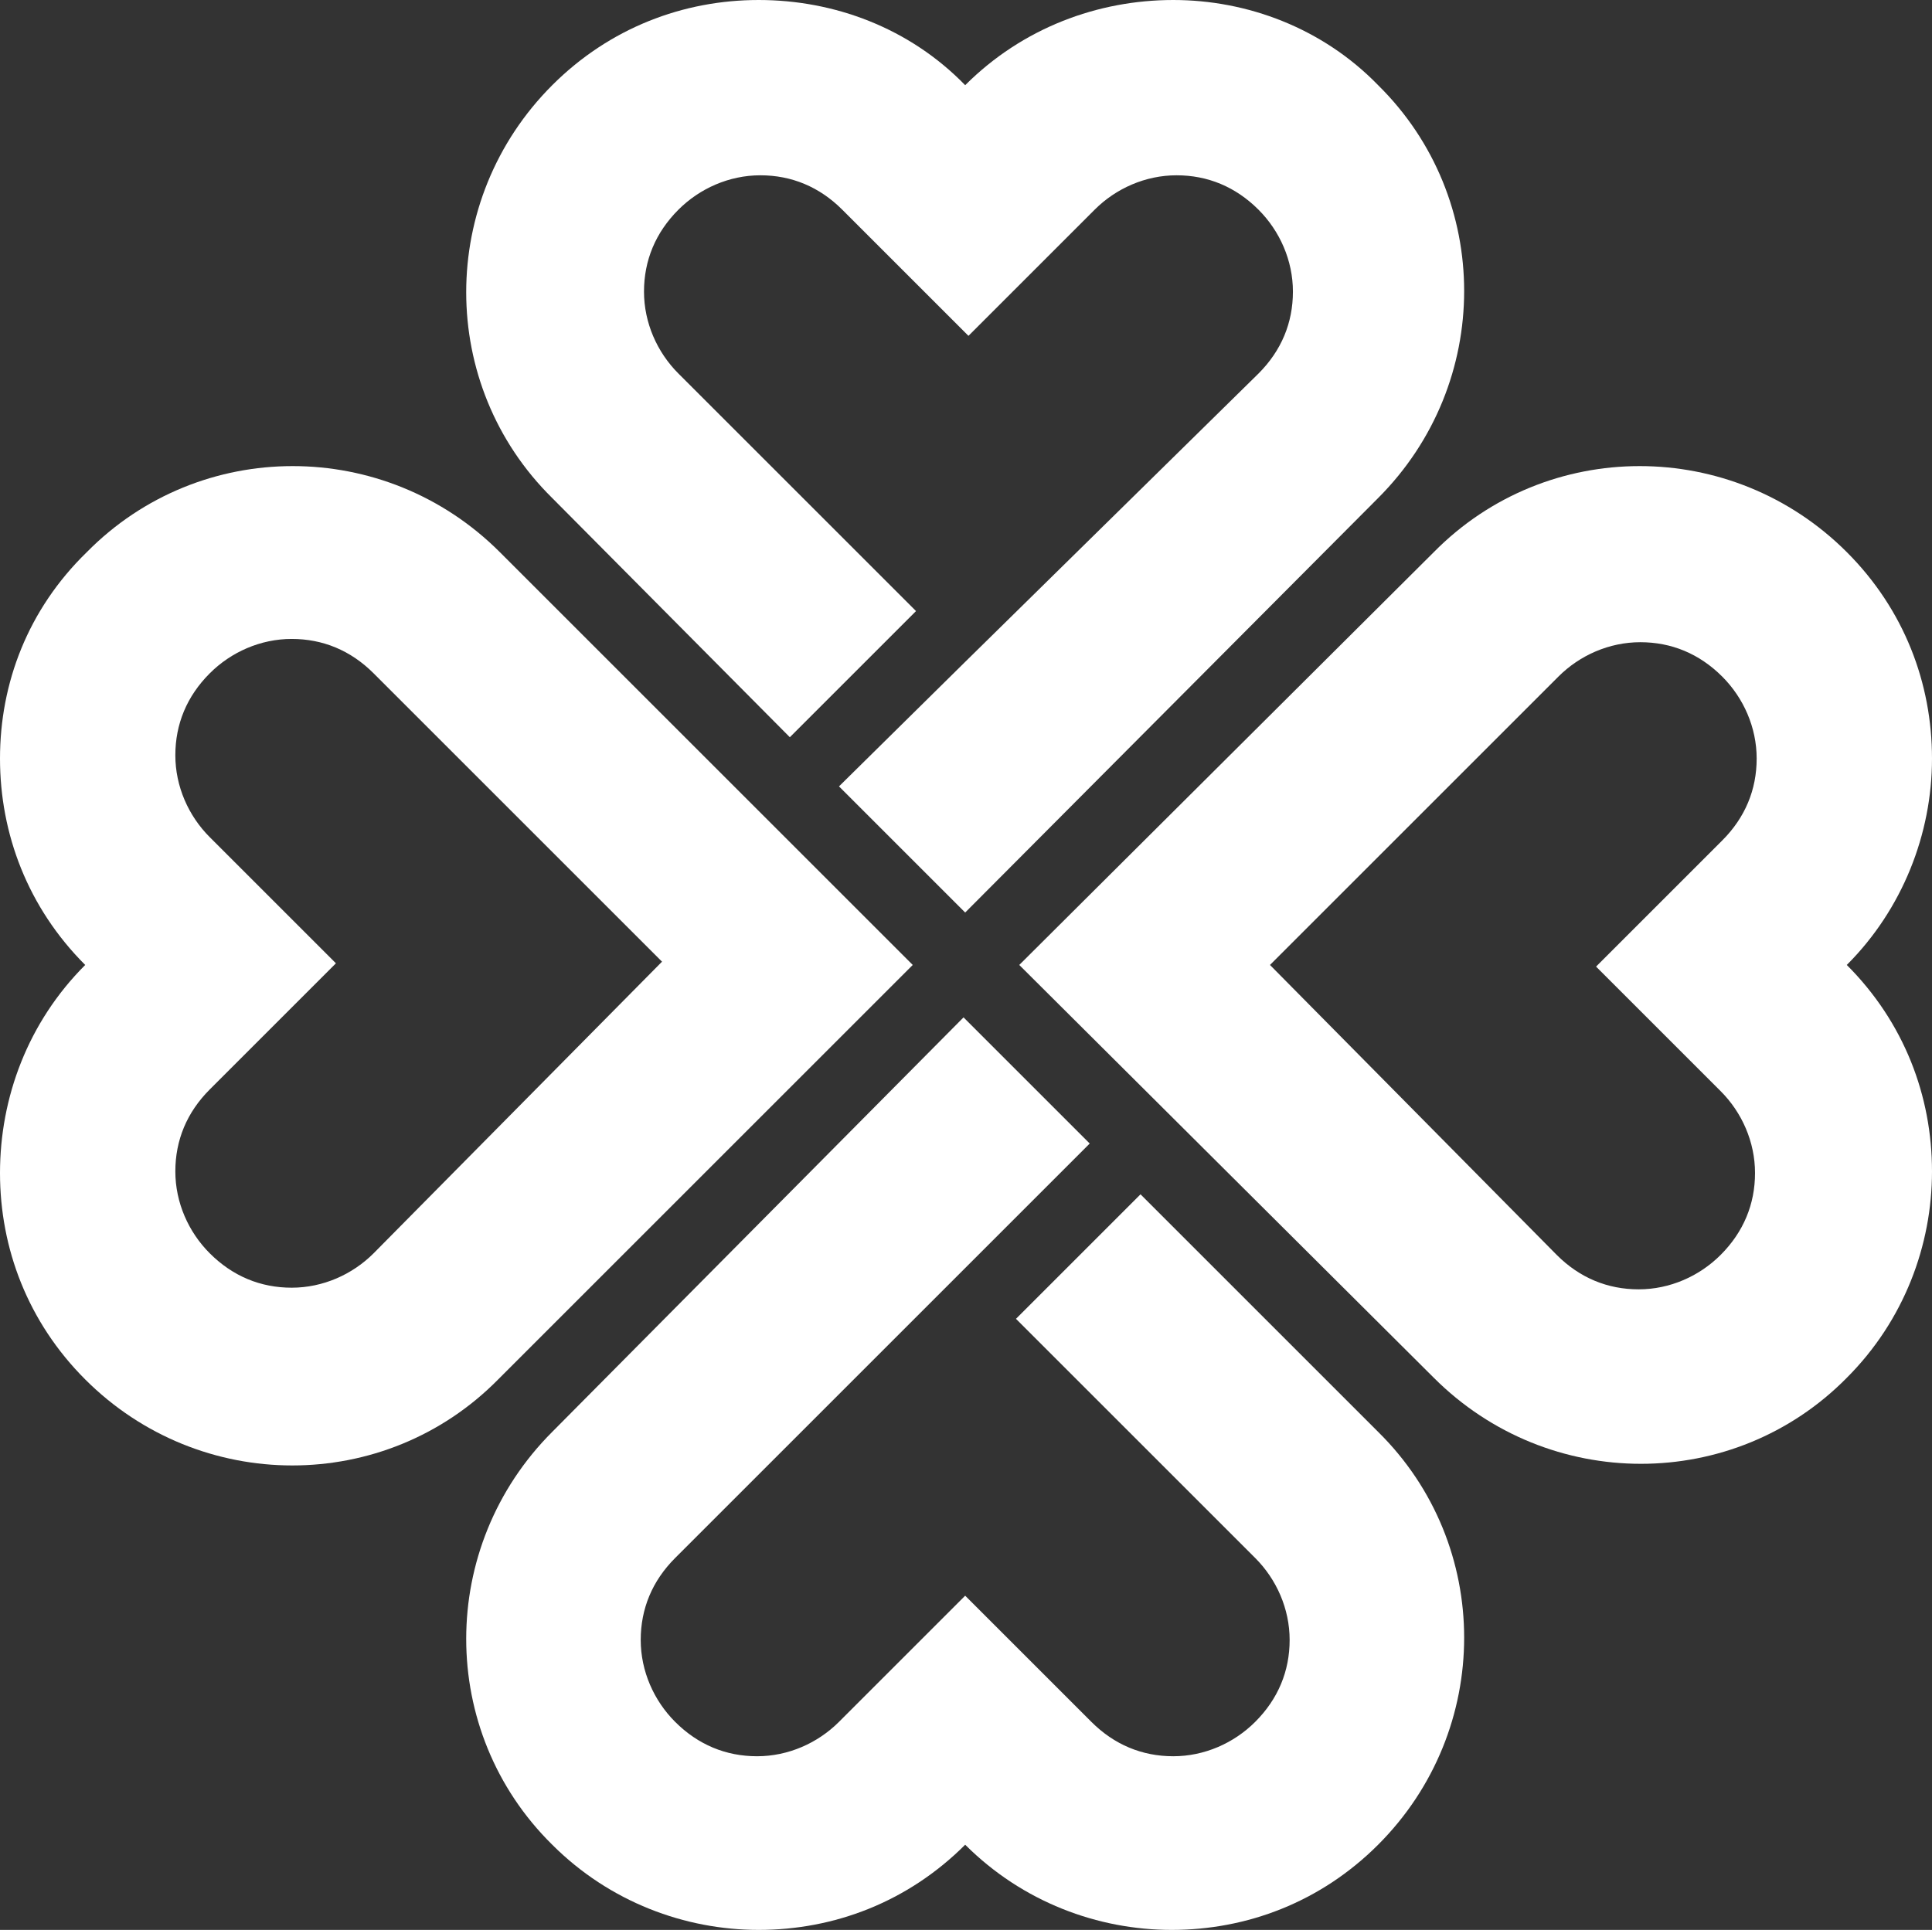 <?xml version="1.0" encoding="utf-8"?>
<!-- Generator: Adobe Illustrator 27.2.0, SVG Export Plug-In . SVG Version: 6.00 Build 0)  -->
<svg version="1.1" id="Layer_1" xmlns="http://www.w3.org/2000/svg" xmlns:xlink="http://www.w3.org/1999/xlink" x="0px" y="0px"
	 viewBox="0 0 117.9 117.8" style="enable-background:new 0 0 117.9 117.8;" xml:space="preserve">
<rect x="0" y="0" width="117.9" height="117.8" fill="#333333" stroke="none"/>
<style type="text/css">
	.st0{fill:#FFFFFF;}
</style>
<g>
	<path class="st0" d="M69.6,72.9L62,80.5l14.6,14.6c1.3,1.3,2.1,3.1,2.1,5s-0.7,3.6-2.1,5c-1.3,1.3-3.1,2.1-5,2.1s-3.6-0.7-5-2.1
		l-7.7-7.7l-7.7,7.7c-1.3,1.3-3.1,2.1-5,2.1s-3.6-0.7-5-2.1c-1.3-1.3-2.1-3.1-2.1-5s0.7-3.6,2.1-5l17.6-17.6l0,0l7.7-7.7l-7.7-7.7
		L33.7,87.4c-7,7-7,18.3,0,25.2c3.5,3.5,8.1,5.2,12.6,5.2c4.6,0,9.1-1.7,12.6-5.2c3.5,3.5,8.1,5.2,12.6,5.2c4.6,0,9.1-1.7,12.6-5.2
		c7-7,7-18.3,0-25.2L69.6,72.9z"/>
	<path class="st0" d="M48.2,45l7.7-7.7L41.4,22.8c-1.3-1.3-2.1-3.1-2.1-5s0.7-3.6,2.1-5c1.3-1.3,3.1-2.1,5-2.1s3.6,0.7,5,2.1
		l7.7,7.7l7.7-7.7c1.3-1.3,3.1-2.1,5-2.1s3.6,0.7,5,2.1c1.3,1.3,2.1,3.1,2.1,5s-0.7,3.6-2.1,5L58.9,40.4l0,0L51.2,48l7.7,7.7
		l25.2-25.3c7-7,7-18.3,0-25.2C80.7,1.7,76.1,0,71.6,0C67,0,62.4,1.7,58.9,5.2C55.5,1.7,50.9,0,46.3,0s-9.1,1.7-12.6,5.2
		c-7,7-7,18.3,0,25.2L48.2,45z"/>
	<path class="st0" d="M117.9,46.3c0-4.6-1.7-9.1-5.2-12.6c-7-7-18.3-7-25.2,0L62.2,58.9l25.3,25.2c7,7,18.3,7,25.2,0
		c3.5-3.5,5.2-8.1,5.2-12.6c0-4.6-1.7-9.1-5.2-12.6C116.1,55.5,117.9,50.9,117.9,46.3 M105,66.6c1.3,1.3,2.1,3.1,2.1,5
		s-0.7,3.6-2.1,5c-1.3,1.3-3.1,2.1-5,2.1s-3.6-0.7-5-2.1L77.5,58.9l0.1-0.1l17.5-17.5c1.3-1.3,3.1-2.1,5-2.1s3.6,0.7,5,2.1
		c1.3,1.3,2.1,3.1,2.1,5s-0.7,3.6-2.1,5L97.4,59L105,66.6z"/>
	<path class="st0" d="M30.5,33.7c-7-7-18.3-7-25.2,0C1.7,37.2,0,41.7,0,46.3s1.7,9.1,5.2,12.6C1.7,62.4,0,67,0,71.6
		s1.7,9.1,5.2,12.6c7,7,18.3,7,25.2,0l25.3-25.3L30.5,33.7z M22.8,76.5c-1.3,1.3-3.1,2.1-5,2.1s-3.6-0.7-5-2.1
		c-1.3-1.3-2.1-3.1-2.1-5s0.7-3.6,2.1-5l7.7-7.7l-7.7-7.7c-1.3-1.3-2.1-3.1-2.1-5s0.7-3.6,2.1-5c1.3-1.3,3.1-2.1,5-2.1
		s3.6,0.7,5,2.1l5.2,5.2l0,0l12.4,12.4L22.8,76.5z"/>
</g>
</svg>
